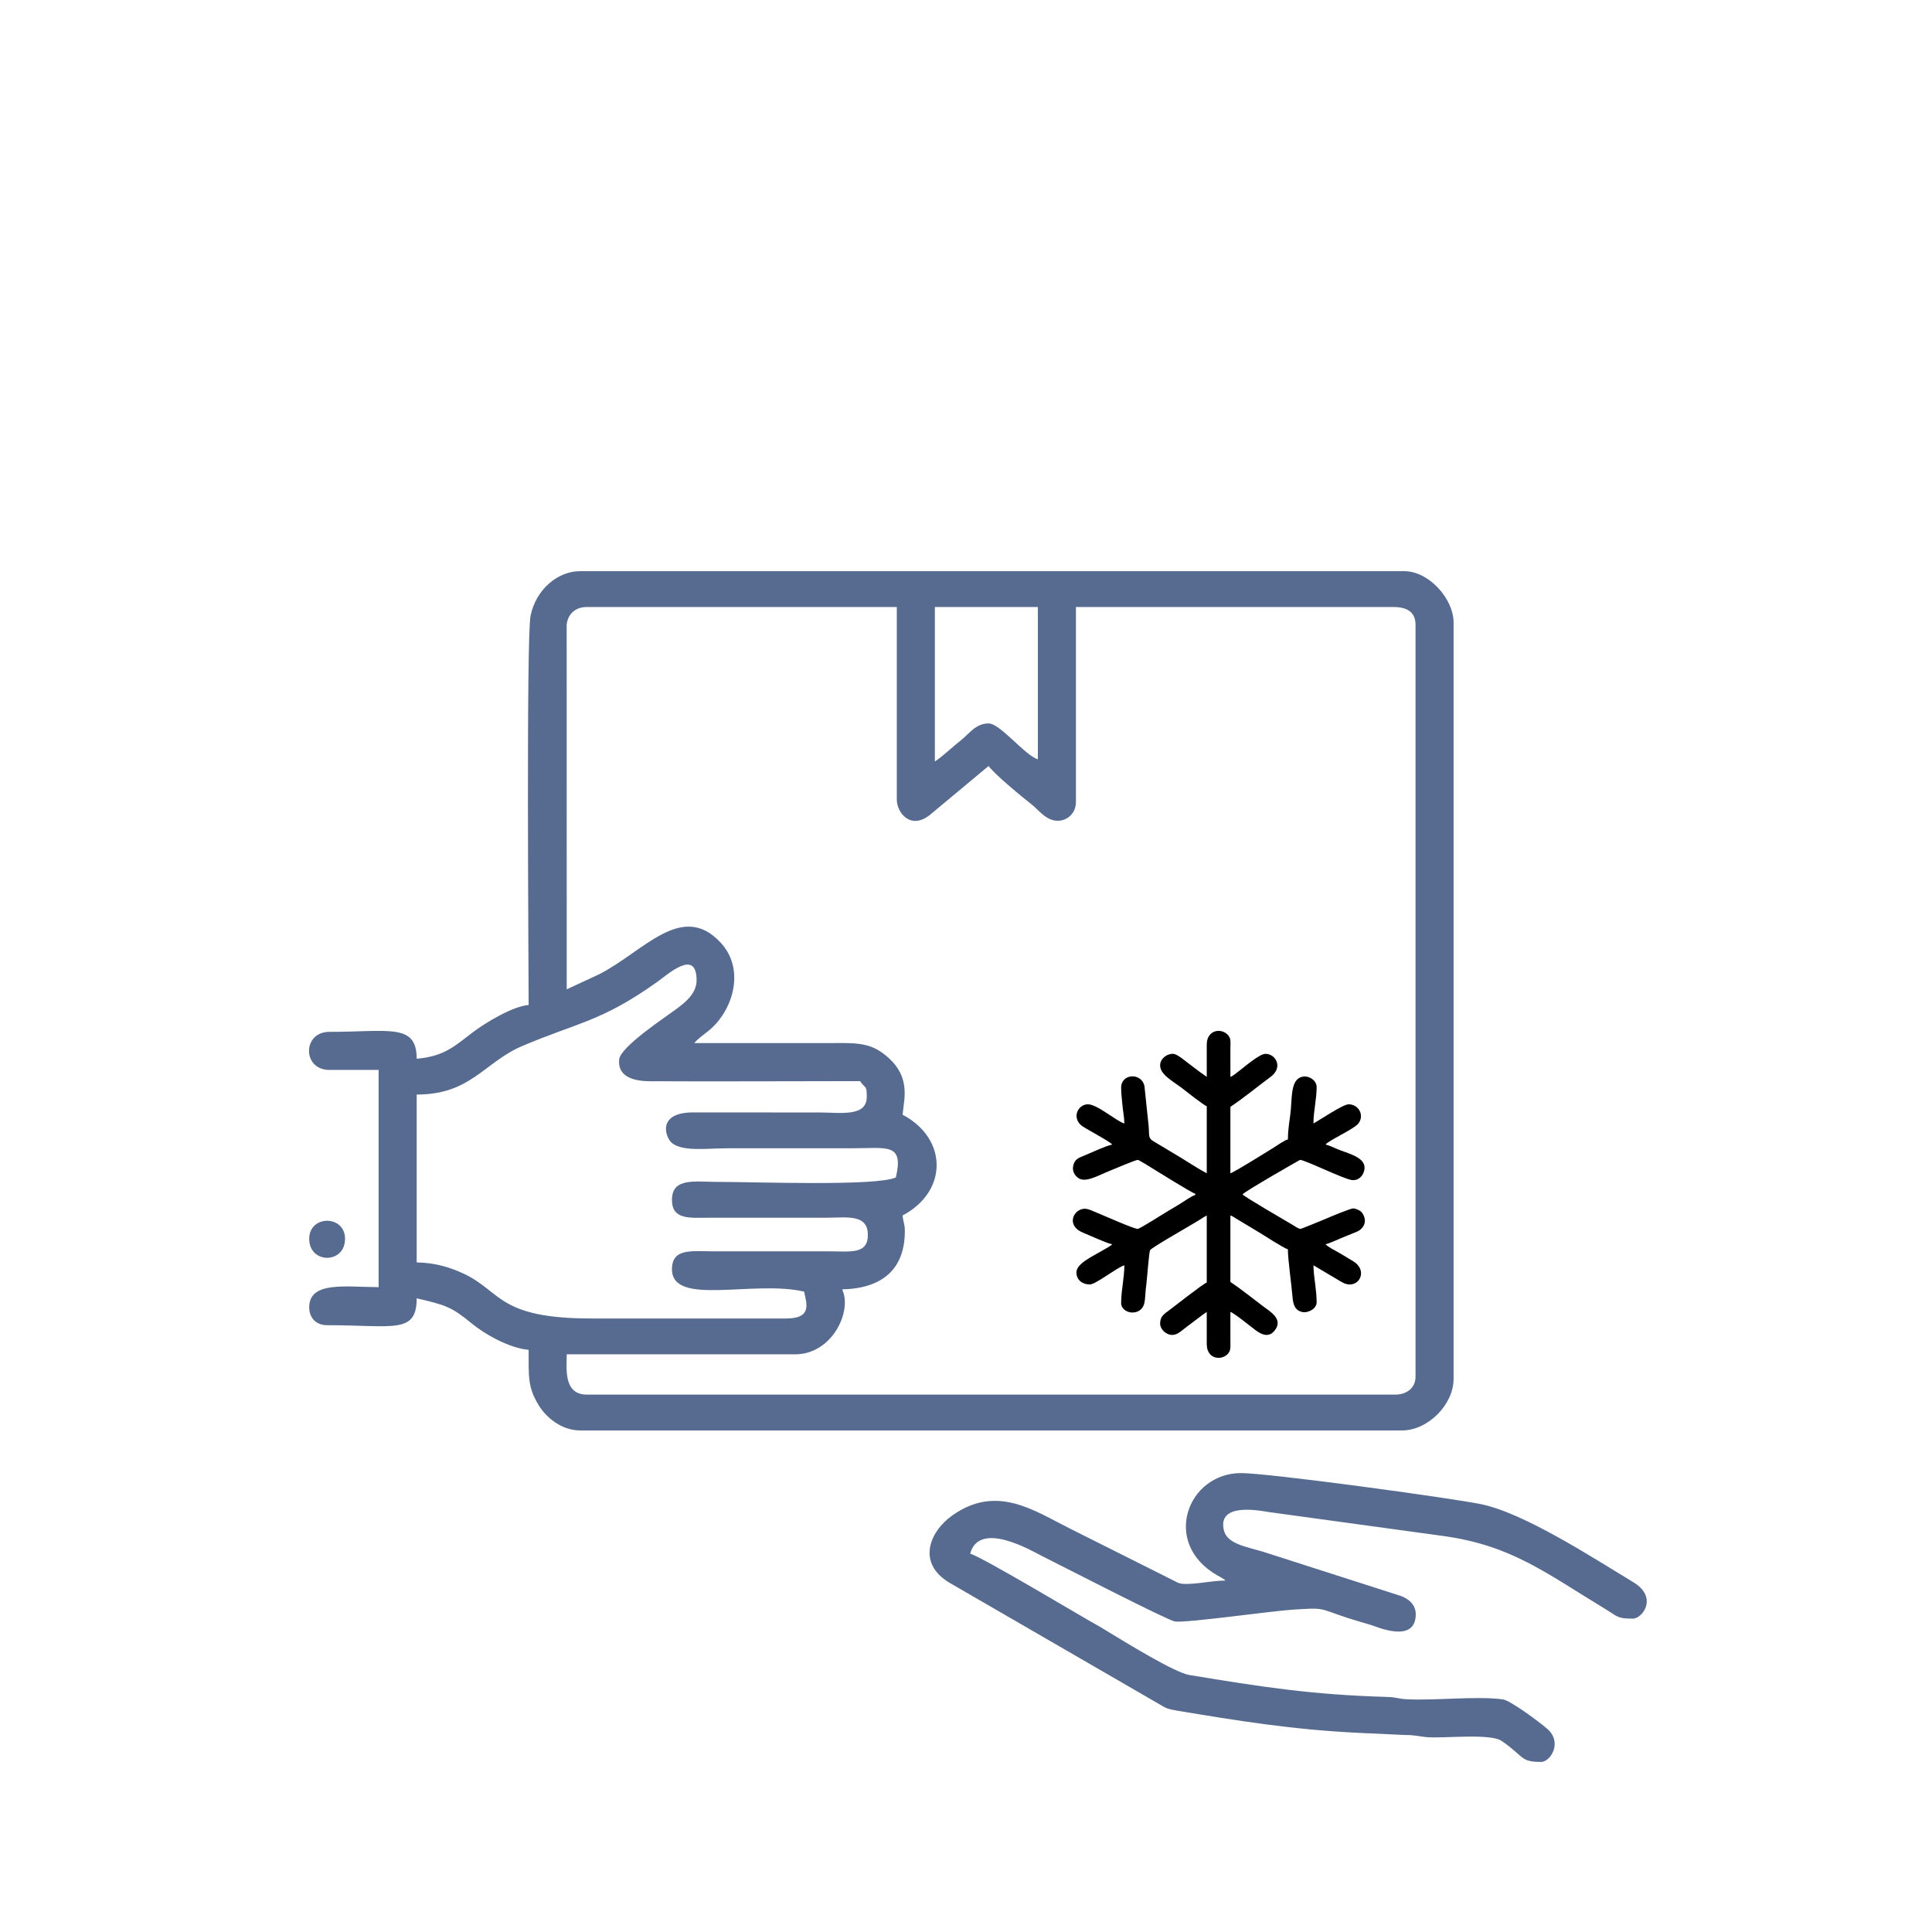 <?xml version="1.0" encoding="UTF-8"?>
<!DOCTYPE svg PUBLIC "-//W3C//DTD SVG 1.1//EN" "http://www.w3.org/Graphics/SVG/1.1/DTD/svg11.dtd">
<!-- Creator: CorelDRAW -->
<svg xmlns="http://www.w3.org/2000/svg" xml:space="preserve" width="100mm" height="100mm" version="1.1" style="shape-rendering:geometricPrecision; text-rendering:geometricPrecision; image-rendering:optimizeQuality; fill-rule:evenodd; clip-rule:evenodd"
viewBox="0 0 10000 10000"
 xmlns:xlink="http://www.w3.org/1999/xlink"
 xmlns:xodm="http://www.corel.com/coreldraw/odm/2003">
 <defs>
  <style type="text/css">
   <![CDATA[
    .fil0 {fill:#576A8F}
    .fil1 {fill:black}
   ]]>
  </style>
 </defs>
 <g id="Слой_x0020_1">
  <path class="fil0" d="M4451.64 5595.88c27.53,41.12 34.77,18.24 34.77,81.13 0,105.48 -136.48,81.14 -243.39,81.14l-649.4 -0.36c-182.41,-2.03 -154.69,110.76 -125.02,148.34 46.15,58.45 189.59,37.46 287.63,37.46l649.05 0c186.11,-0.01 273.95,-30.26 231.8,150.67 -97.37,46.72 -723.72,23.23 -927.21,23.18 -112.78,-0.03 -231.8,-23.1 -231.8,92.72 0,105.54 92.63,93.01 197.02,92.74l602.7 -0.02c101.77,-0.13 210.22,-19.98 214.05,82.66 4.09,109.78 -89.65,91.35 -202.46,91.2l-602.7 -0.01c-107.33,-0.15 -208.61,-16.42 -208.61,92.73 0,194.31 421.22,54.72 683.82,115.9 16.26,69.83 37.5,139.08 -92.73,139.08l-1008.34 0c-484.54,0 -463.81,-139.44 -660.6,-231.84 -64.88,-30.45 -147.9,-57.92 -243.43,-57.92l0 -869.26c281.53,0 347.85,-166.8 547.85,-251.86 283.15,-120.43 407.95,-125.77 692.26,-327.68 62.41,-44.32 208.66,-178.86 208.66,-11.55 0,72.38 -67.12,120.36 -112.55,154.03 -49.03,36.33 -280.68,189.42 -288.07,254.6 -9.66,85.15 66.46,112.98 156.68,113.47 362.97,1.98 726.92,-0.55 1090.02,-0.55zm-1518.31 -475.19l-0.25 -1886.42c5.45,-55.96 45.12,-92.48 104.56,-92.48l1604.18 0 0 996.75c0,68.52 71.91,159.21 171.66,79.11l303.53 -252.96c26.43,39.47 175.92,162.76 220.23,197.02 36.75,28.4 69.36,76.5 121.26,85.15 55.87,9.32 110.53,-30.47 110.53,-96.72l0 -1008.35 1641.83 0c69.12,0 115.9,23.64 115.9,92.73l0 3891.26c0,59.81 -48.25,92.72 -104.31,92.72l-4184.81 0c-122.79,0 -104.31,-136.14 -104.31,-208.62l1182.2 0c192.55,0 297.06,-224.25 243.39,-336.11 203.18,-4.53 324.52,-100.64 324.52,-301.35 0,-39.96 -8.57,-44.88 -11.59,-81.13 234.9,-124.29 234.87,-397.28 0,-521.55 7.02,-84.32 48.91,-205.08 -100.32,-316.93 -81.32,-60.95 -158.98,-53.97 -293.74,-53.96 -227.94,0.02 -455.88,0 -683.82,0 13.27,-18.11 47.55,-43.24 68.19,-59.3 128.91,-100.29 199.47,-317.94 68.45,-459.81 -201.48,-218.15 -399.17,46.28 -630.98,163.85l-166.3 77.1zm1905.52 -1179.18l0 -799.72 533.14 0 0 788.14c-64.36,-17.2 -194.76,-185.45 -254.98,-185.45 -67.39,0 -101.67,54.75 -143.97,87.83 -46.66,36.48 -89.53,79.29 -134.19,109.2zm-2102.55 1260.31c-86.98,7.24 -229.89,96.57 -288.2,140.63 -89.52,67.62 -145.68,125.41 -291.31,137.53 0,-184.91 -142.34,-139.08 -452.01,-139.08 -140.5,0 -140.5,197.03 0,197.03l254.98 0 0 1124.24c-166.23,0 -359.29,-33.28 -359.29,104.32 0,56.06 36.65,92.72 92.72,92.72 342.56,0 463.6,47.73 463.6,-139.09 150.73,35.12 179.95,43.7 286.13,131.12 64.18,52.85 192.51,127.06 293.38,135.46 0,139.17 -5.12,192.05 50.92,285.19 38.88,64.62 119.15,132.05 215.65,132.05l4254.35 0c133.98,0 266.57,-133.9 266.57,-266.57l0 -3914.44c0,-125.28 -129.49,-266.58 -254.98,-266.58l-4265.94 0c-116.51,0 -228.61,94.8 -256.55,230.23 -23,111.47 -10.02,1842.66 -10.02,2015.24z"/>
  <path class="fil0" d="M6342.77 8180.9c-78.88,0 -194.92,29.66 -243.87,12.18l-563.57 -282.62c-183.67,-91.83 -377.22,-229.65 -606.9,-66.03 -117.78,83.91 -184.84,247.21 -12.08,348.9l1079.15 624.59c39.9,23.75 46.01,27.87 101.92,37.16 302.33,50.26 583.6,96.69 929.19,113.92l243.77 11.22c59.43,0.08 70.85,7.63 116.11,11.38 86.67,7.17 326.76,-21.21 386.11,19.54 118.05,81.05 94.49,108.56 204.38,108.56 47.47,0 112.51,-100.42 31.91,-170.99 -40.42,-35.39 -191.01,-147.26 -229.77,-152.71 -131.47,-18.49 -352.83,7.05 -497.6,-0.77 -50.95,-2.75 -48.46,-10.4 -103.88,-12.02 -389.87,-11.42 -645.54,-51.47 -1022.28,-113.56 -74.89,-12.34 -323.74,-165.64 -408.74,-217.12 -31.71,-19.2 -48.17,-30.07 -80.05,-47.44 -57.35,-31.24 -589.89,-350.41 -645.07,-363.27 47.06,-176.24 322.91,-12.39 370.88,11.59 110.35,55.18 649.89,333 688.81,339.34 54.53,8.88 503.25,-54.54 609.29,-61.19 165.64,-10.37 130.75,-8.81 273.78,39.17 48.03,16.11 89.46,27.02 133.34,40.5 26.53,8.14 230.33,98.89 230.33,-56.48 0,-49.11 -37.53,-80.33 -79.03,-94.82l-684.44 -219.59c-118.26,-39.55 -233.28,-44.37 -233.28,-149.19 0,-112.24 201.82,-69.93 238.38,-64.53l907.05 124.47c348.15,49.34 527.33,192.26 822.71,371.08 76.46,46.29 69.41,55.76 152.85,55.76 48.59,0 131.58,-109.76 2.57,-188 -213.16,-129.28 -567.39,-359.32 -789.33,-404.46 -162.18,-32.98 -1100.07,-160.9 -1241.51,-160.9 -278.16,0 -414.14,363 -123.54,529.2 13.68,7.82 9.25,4.28 22.25,12.52 21.17,13.43 8.12,4.15 20.16,14.61z"/>
  <path class="fil0" d="M1600.47 6412.02c0,131.22 185.44,131.22 185.44,0 0,-124.41 -185.44,-124.41 -185.44,0z"/>
  <path class="fil1" d="M6246.22 5573.59c-42.25,-28.29 -84.26,-62.17 -125.18,-93.07 -10.19,-7.7 -34.61,-25.98 -50.08,-25.98 -34.37,0 -66.14,27.11 -66.14,59.53 0,47.16 59.97,78.03 109.6,115.26 15.03,11.27 116.35,92.25 131.8,96.38l0 347.22c-47.14,-24.95 -92.37,-55.59 -138.26,-83.3l-138.54 -83.02c-28.91,-16.32 -19.1,-31.67 -24.68,-84.44l-21.06 -200.5c-14.6,-70.88 -120.58,-66.39 -120.58,8.14 0,34.36 4.21,59.8 6.9,92.3 2.31,27.81 9.64,63.92 9.64,92.88 -39.8,-10.62 -139.95,-99.2 -188.49,-99.2 -17.3,0 -32.62,8.28 -41.59,17.93 -28.57,30.76 -19.76,72.36 11.73,94.59 26.12,18.45 144.03,80.13 155.52,95.81 -42.16,9.82 -107.56,42.35 -149.33,59.01 -28.28,11.28 -44.91,18.57 -52.42,50.36 -6.86,29.05 9.23,55.38 31.85,67.14 37.76,19.62 101.63,-18.25 152.41,-38.57 20.67,-8.27 138.18,-58.58 149.76,-58.58 5.98,0 63.59,36.46 73.38,42.37 25.96,15.67 204.08,127.51 224.24,132.9l0 6.61c-21,5.61 -53.43,30.32 -73.38,42.37 -25.6,15.45 -48.43,29.17 -74.39,44.65 -18.37,10.96 -139.86,88.25 -149.85,88.25 -21.88,0 -182.26,-72.36 -222.5,-88.35 -26.92,-10.71 -49.43,-24.51 -79.67,-8.8 -39.35,20.46 -58.35,86.12 20.57,117.5 26.79,10.65 127.83,57.22 149.33,59.01 -6.29,8.58 -38.41,25.31 -50.23,32.45 -48.32,29.16 -134.96,66.69 -134.96,113.05 0,41 32.4,62.83 69.45,62.83 30.32,0 143.53,-89.85 178.57,-99.2 0,67.35 -16.54,128.19 -16.54,195.1 0,57.31 104.87,74.51 120.58,-1.78 2.57,-12.48 4.32,-35.4 5.08,-47.82 0.96,-15.55 2.9,-34.47 5.21,-51.01 3.17,-22.7 12.74,-159.65 19.01,-172.79 6.54,-13.69 222.97,-135.28 258.21,-158.46 12.2,-8.02 22.87,-14.74 35.03,-21.18l0 347.22c-16.3,4.35 -173.3,127.48 -194.16,143.14 -22.75,17.07 -47.24,30.07 -47.24,68.5 0,30.77 31.36,59.52 62.83,59.52 27.68,0 50.7,-23.95 70.42,-38.7l64.13 -48.31c14.29,-11.74 29.23,-22.12 44.02,-32.03 0,49.6 0.18,99.22 -0.01,148.82 -0.11,28.63 -0.2,42.68 11.13,61.62 22.23,37.13 77.8,34.7 101.97,1.86 12.22,-16.6 9.28,-36.45 9.27,-63.49 -0.03,-49.61 0,-99.21 0,-148.81 18.46,4.93 108.38,77.94 130.38,94.48 31.79,23.9 69.5,40.36 99.93,0.25 44.28,-58.38 -24.2,-96.41 -63.56,-125.91 -55.14,-41.33 -109.78,-86.09 -166.75,-124.24l0 -343.92c10.55,2.82 26.51,14.23 36.19,20.03l111.57 66.99c21.25,12.68 128.95,82.66 149.85,88.25 0,53 18.62,182.05 23.44,241.11 3.49,42.87 11.17,73.74 49.53,82.98 31.65,7.62 75.84,-16.91 75.84,-49.62 0,-31.32 -3.66,-64.26 -7.55,-94.96 -3.51,-27.69 -8.98,-65.54 -8.98,-96.84l130.84 77.49c17.64,10.61 33.91,21.71 57.65,21.71 57.34,0 87.95,-78.68 15.5,-121.32 -24.73,-14.56 -45.52,-27.25 -70.29,-42.14 -16.53,-9.95 -61.15,-31.6 -70.87,-44.87 25.27,-5.89 55.55,-21.59 80.78,-31.65 28.49,-11.37 51.85,-20.97 79.9,-32.53 26.98,-11.12 46.68,-36.36 42.13,-65.8 -2.23,-14.48 -10.02,-30.21 -18.42,-37.87 -8.35,-7.62 -27.81,-17.33 -42.2,-17.33 -13.85,0 -118.48,43.6 -136.71,51.78 -12.86,5.77 -131.51,54.04 -134.45,54.04 -11.98,0 -30.98,-14.35 -39.86,-19.66 -30,-17.96 -251.69,-146.13 -261.06,-158.92 11.83,-16.15 296.99,-178.57 297.61,-178.57 25.59,0 226.89,99.91 268.97,104.46 38.26,4.13 65.03,-29.59 65.03,-64.77 0,-56.69 -97.02,-76.05 -142.11,-95.99 -16.5,-7.29 -41.12,-18.75 -59.61,-23.06 16.51,-22.53 147.45,-78.96 170.75,-110.33 31.04,-41.81 0.18,-98 -51.7,-98 -29.4,0 -152.81,83.82 -181.88,99.2 0,-62.97 16.53,-125.68 16.53,-188.49 0,-34.65 -40.1,-60.41 -73.11,-53.54 -65.82,13.7 -51.89,114.08 -63.86,200.95 -5.38,39.02 -11.84,82.74 -11.84,123.75 -19.23,4.48 -54.5,31.01 -73.37,42.37 -26.21,15.78 -203.94,127.48 -224.24,132.9l0 -343.92c71.19,-47.67 139.36,-104.3 208.34,-155.41 66.74,-49.45 25.77,-119.06 -26.47,-119.06 -31.35,0 -108.39,67.23 -136.52,88.35 -11.21,8.41 -33.18,27.45 -45.35,30.7 0,-48.5 -0.01,-97 0,-145.5 0,-26.14 3.78,-48.31 -7.87,-64.89 -24.94,-35.49 -81.89,-38.4 -104.6,2.03 -10.67,18.99 -9.96,33.67 -9.89,62.86 0.11,48.49 0,97 0,145.5z"/>
 </g>
</svg>
